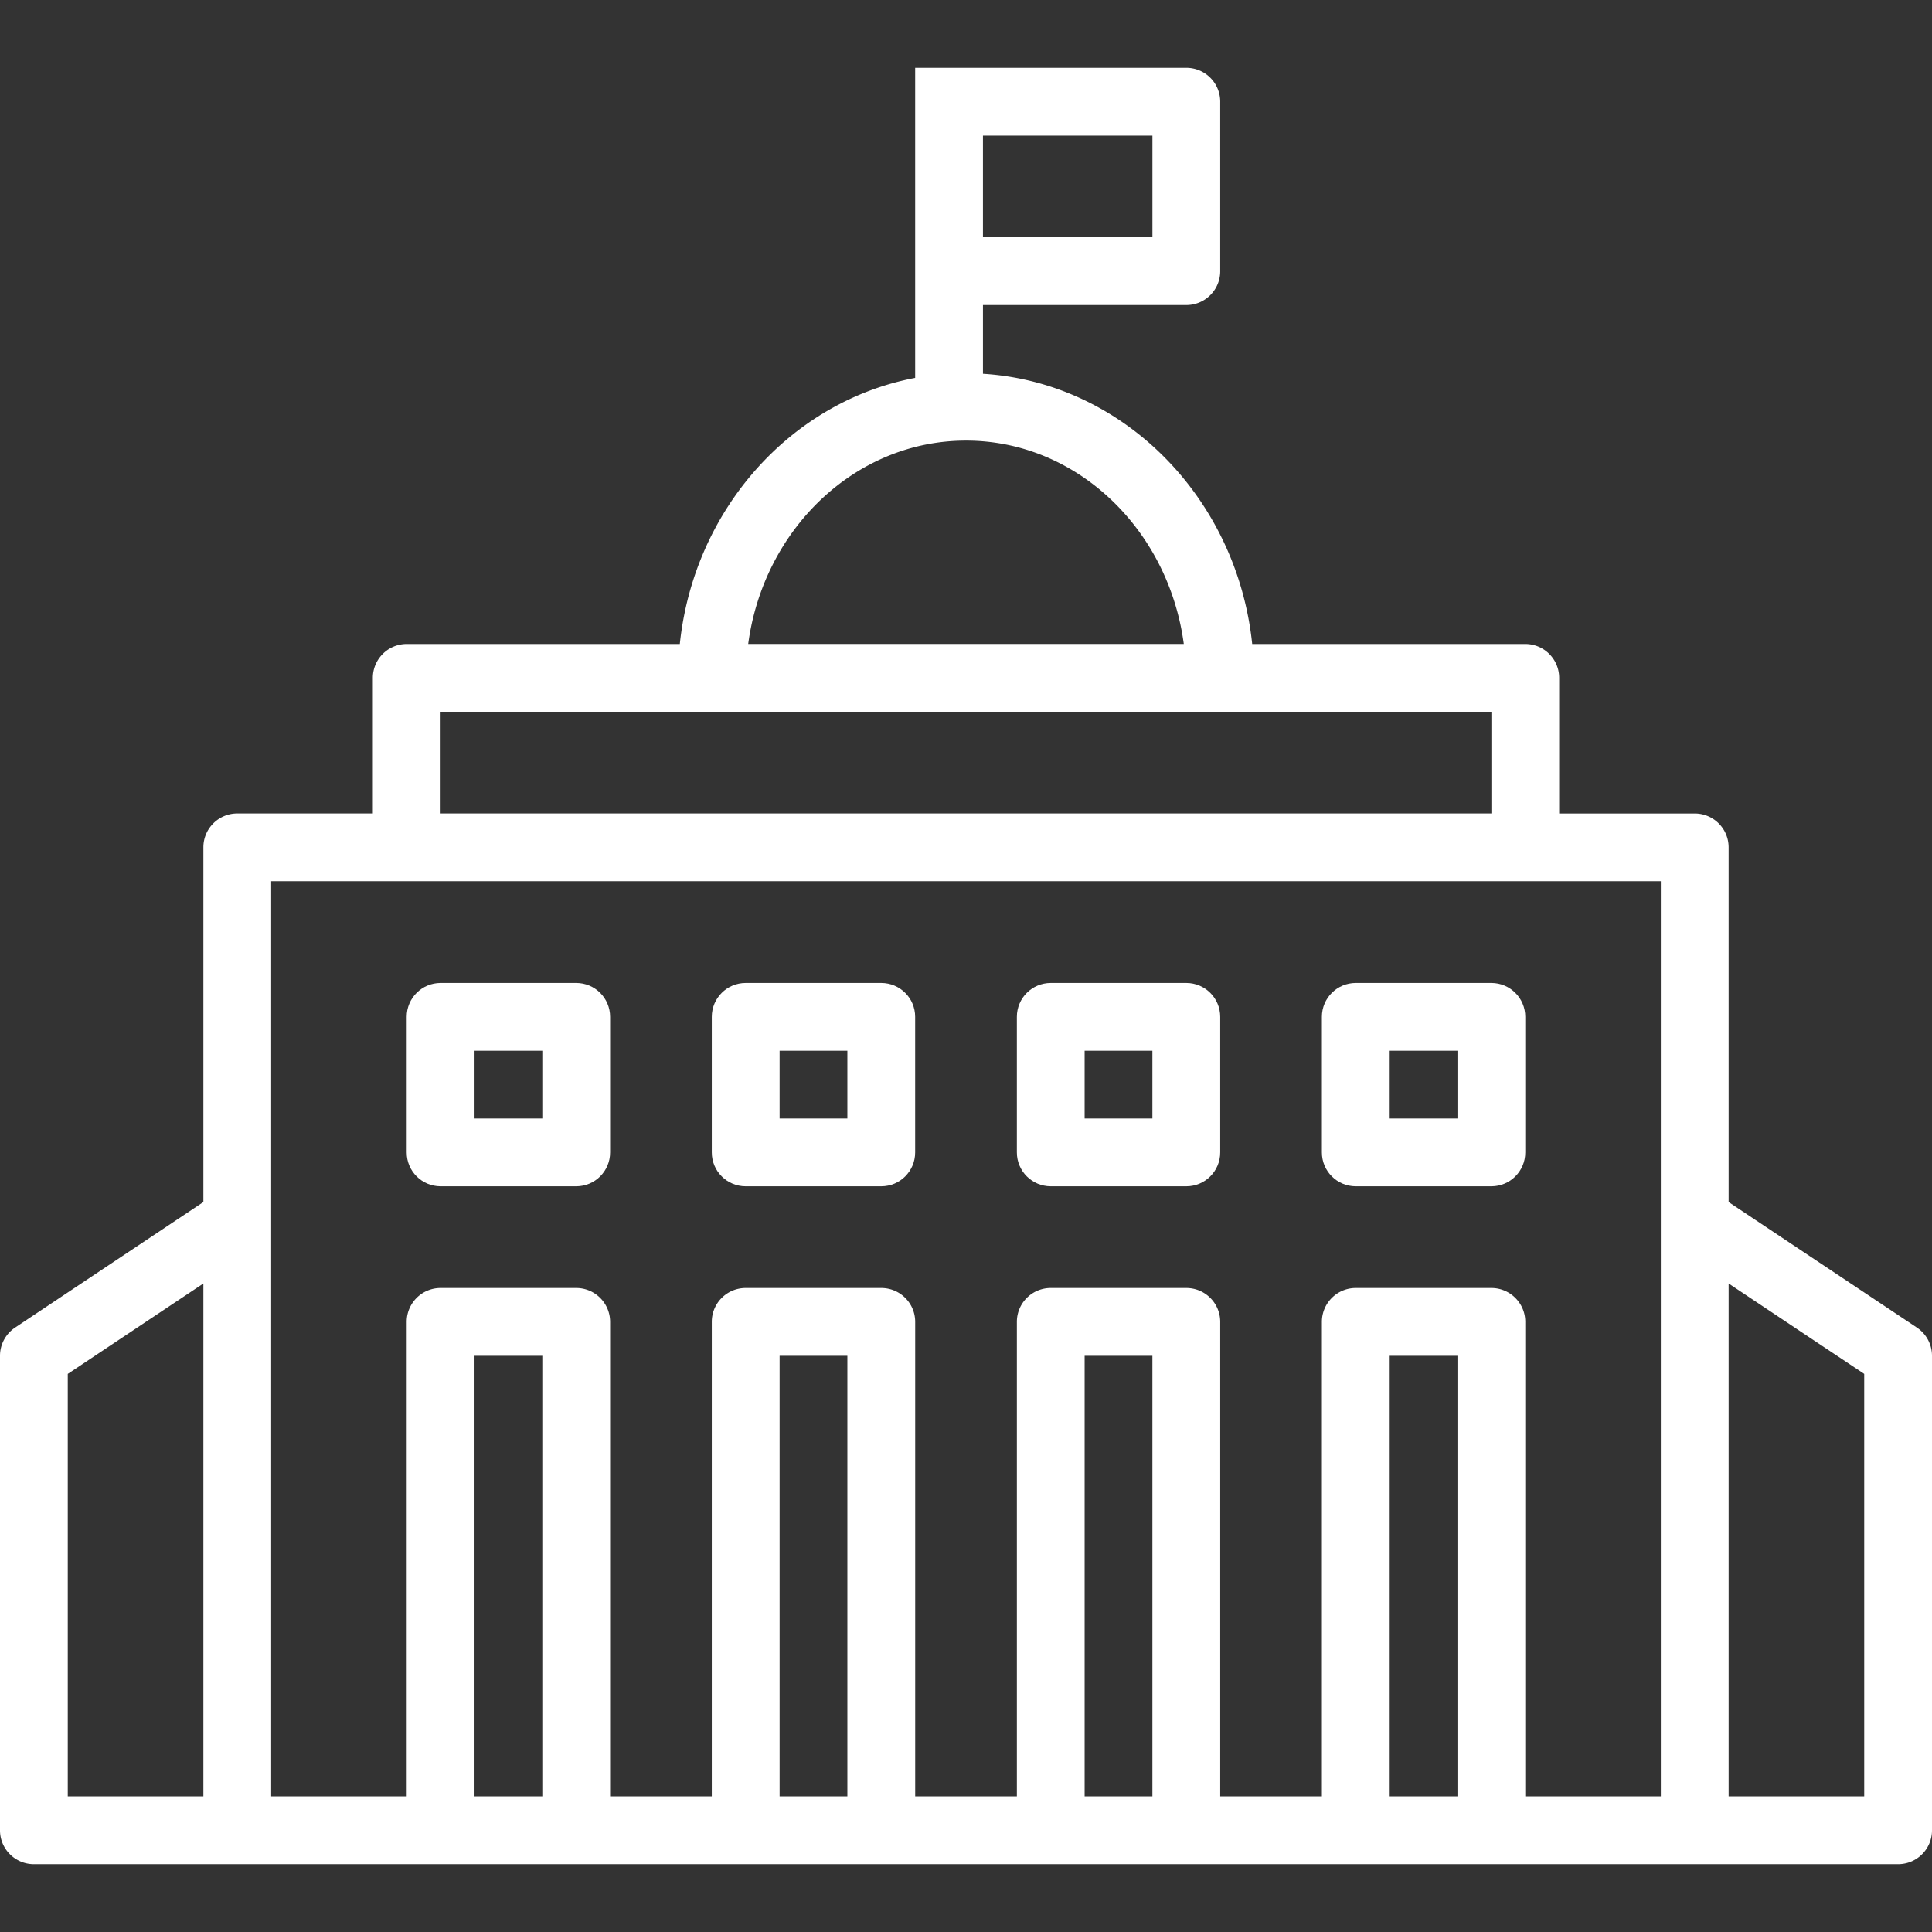<svg xmlns="http://www.w3.org/2000/svg" width="67" height="67" fill="none"><rect width="100%" height="100%" fill="#333333" stroke="none"/><g fill="#fff" clip-path="url(#a)"><path d="m66.477 46.04-6.53-4.353V29.386c0-.65-.526-1.175-1.175-1.175H54.07v-4.702c0-.65-.526-1.176-1.175-1.176h-9.47c-.532-5.077-4.472-9.07-9.337-9.371v-2.383h7.052c.65 0 1.176-.526 1.176-1.175V3.526c0-.65-.527-1.175-1.176-1.175h-9.403v10.754c-4.313.818-7.673 4.567-8.162 9.228h-9.47c-.649 0-1.175.526-1.175 1.176v4.701H8.228c-.649 0-1.175.526-1.175 1.176v12.3L.523 46.04a1.177 1.177 0 0 0-.523.978v16.456c0 .65.527 1.175 1.175 1.175h64.65c.648 0 1.175-.525 1.175-1.175V47.018c0-.393-.196-.76-.523-.978ZM34.087 4.702h5.878v3.526h-5.877V4.702ZM33.5 15.28c3.841 0 7.02 3.072 7.553 7.052H25.947c.532-3.98 3.712-7.052 7.553-7.052Zm-18.22 9.403h36.44v3.526H15.28v-3.526ZM2.35 47.646l4.703-3.135v17.787H2.35V47.646Zm7.054-5.33V30.56h48.192v31.738h-4.701V45.842c0-.65-.527-1.175-1.176-1.175h-4.702c-.648 0-1.175.525-1.175 1.175v16.456h-3.526V45.842c0-.65-.527-1.175-1.176-1.175h-4.7c-.65 0-1.176.525-1.176 1.175v16.456h-3.526V45.842c0-.65-.527-1.175-1.176-1.175H25.86c-.65 0-1.176.525-1.176 1.175v16.456h-3.526V45.842c0-.65-.527-1.175-1.175-1.175H15.28c-.65 0-1.176.525-1.176 1.175v16.456h-4.7V42.316Zm7.052 19.982v-15.28h2.351v15.28h-2.35Zm10.58 0v-15.28h2.35v15.28h-2.35Zm10.578 0v-15.28h2.35v15.28h-2.35Zm10.579 0v-15.28h2.35v15.28h-2.35Zm16.456 0h-4.702V44.511l4.702 3.135v14.652Z"/><path d="M15.28 41.14h4.703c.648 0 1.175-.525 1.175-1.175v-4.702c0-.65-.527-1.175-1.175-1.175H15.28c-.65 0-1.176.525-1.176 1.175v4.702c0 .65.527 1.175 1.176 1.175Zm1.176-4.701h2.351v2.35h-2.35v-2.35Zm9.404 4.701h4.701c.65 0 1.176-.525 1.176-1.175v-4.702c0-.65-.527-1.175-1.176-1.175H25.86c-.65 0-1.176.525-1.176 1.175v4.702c0 .65.527 1.175 1.176 1.175Zm1.175-4.701h2.351v2.35h-2.35v-2.35Zm9.404 4.701h4.701c.65 0 1.176-.525 1.176-1.175v-4.702c0-.65-.527-1.175-1.176-1.175h-4.7c-.65 0-1.176.525-1.176 1.175v4.702c0 .65.527 1.175 1.176 1.175Zm1.175-4.701h2.35v2.35h-2.35v-2.35Zm9.403 4.701h4.702c.65 0 1.176-.525 1.176-1.175v-4.702c0-.65-.527-1.175-1.176-1.175h-4.702c-.648 0-1.175.525-1.175 1.175v4.702c0 .65.527 1.175 1.175 1.175Zm1.176-4.701h2.35v2.35h-2.35v-2.35Z"/></g><defs><clipPath id="a"><path fill="#fff" d="M0 0h67v67H0z"/></clipPath></defs></svg>